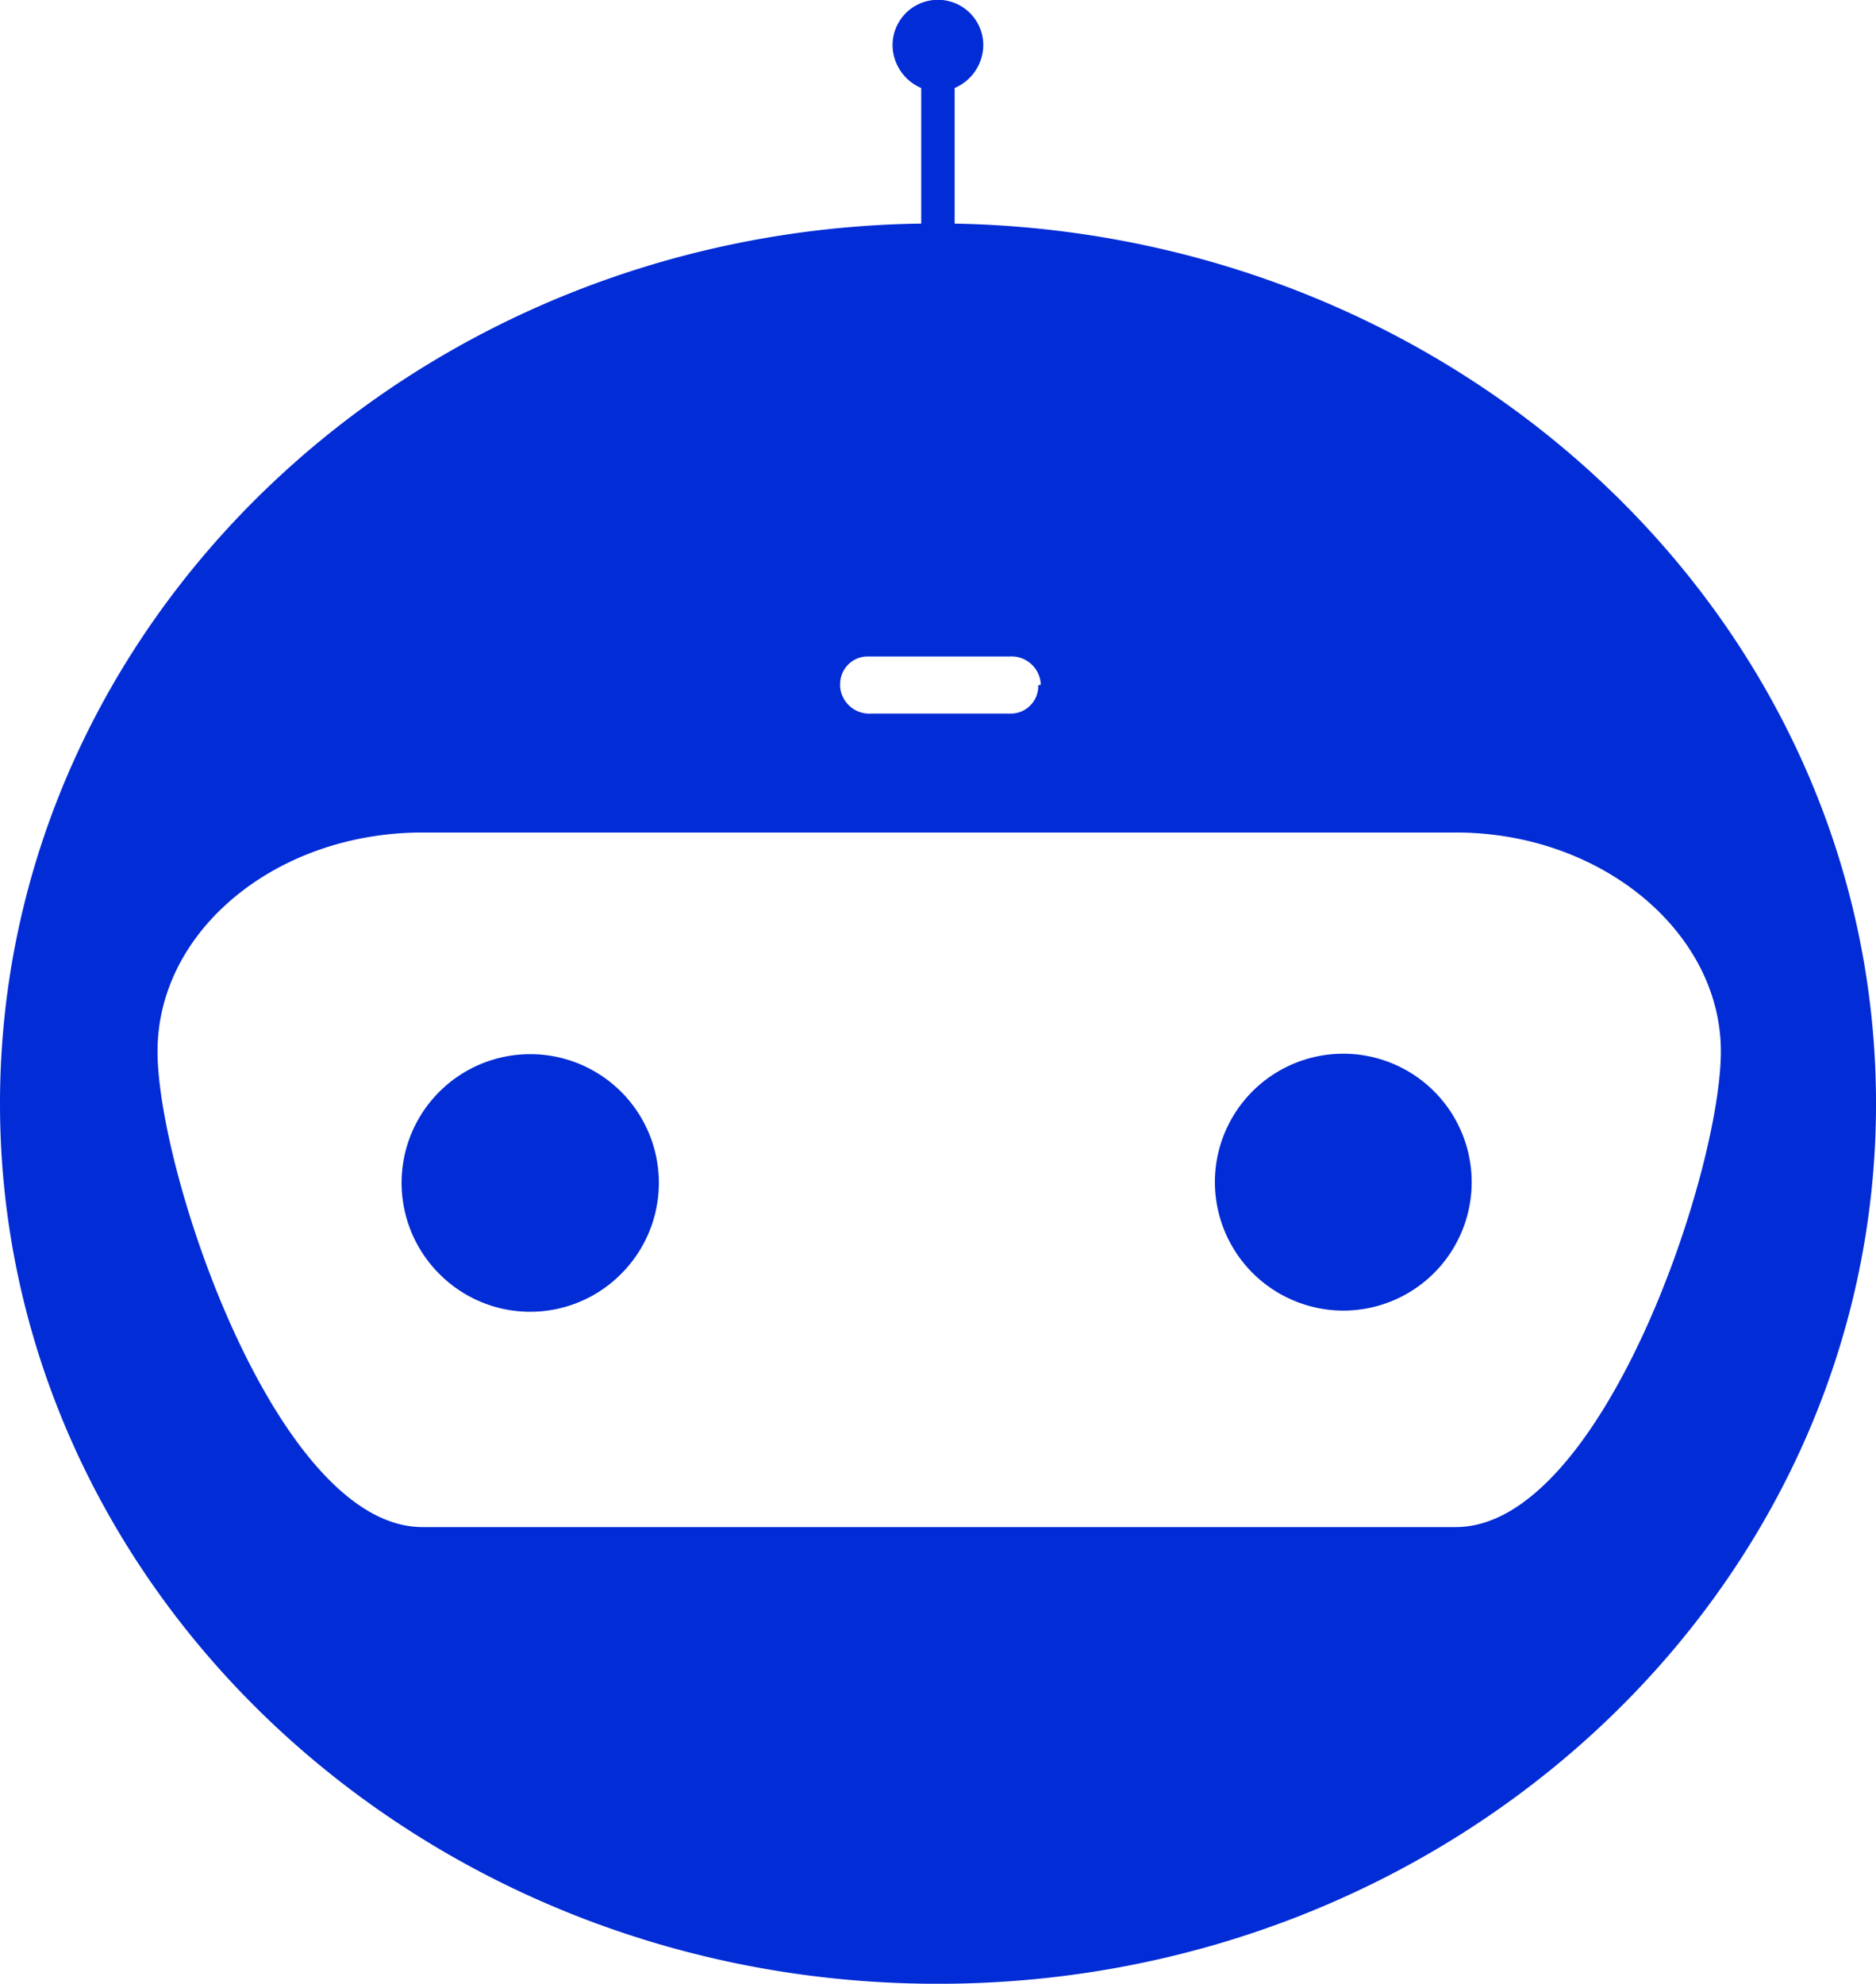 <svg xmlns="http://www.w3.org/2000/svg" width="86.859" height="91.816" viewBox="0 0 86.859 91.816"><g transform="translate(0 -0.182)"><path d="M44.2,10.531V4.255a2.175,2.175,0,0,0,1.326-1.982,2.1,2.1,0,0,0-4.2,0,2.175,2.175,0,0,0,1.326,1.982v6.275C19.007,10.861,0,29.026,0,51.264,0,73.723,19.449,92,43.43,92s43.43-18.275,43.43-40.734C86.859,29.026,67.852,10.971,44.2,10.531ZM40.225,30.567h6.52a1.357,1.357,0,0,1,1.437,1.211v.11h-.111a1.274,1.274,0,0,1-1.326,1.321h-6.41A1.357,1.357,0,0,1,38.9,32v-.11A1.274,1.274,0,0,1,40.225,30.567ZM67.41,70.861H19.56c-6.741,0-12.266-16.4-12.266-22.018S12.819,38.714,19.56,38.714H67.41c6.741,0,12.266,4.624,12.266,10.128C79.676,54.457,74.151,70.861,67.41,70.861Z" fill="#022cd5"/><path d="M28.769,59.132a5.956,5.956,0,1,0-8.439,0A5.929,5.929,0,0,0,28.769,59.132Z" fill="#022cd5"/><path d="M62.216,60.842A5.945,5.945,0,1,0,56.249,54.9,5.956,5.956,0,0,0,62.216,60.842Z" fill="#022cd5"/></g></svg>